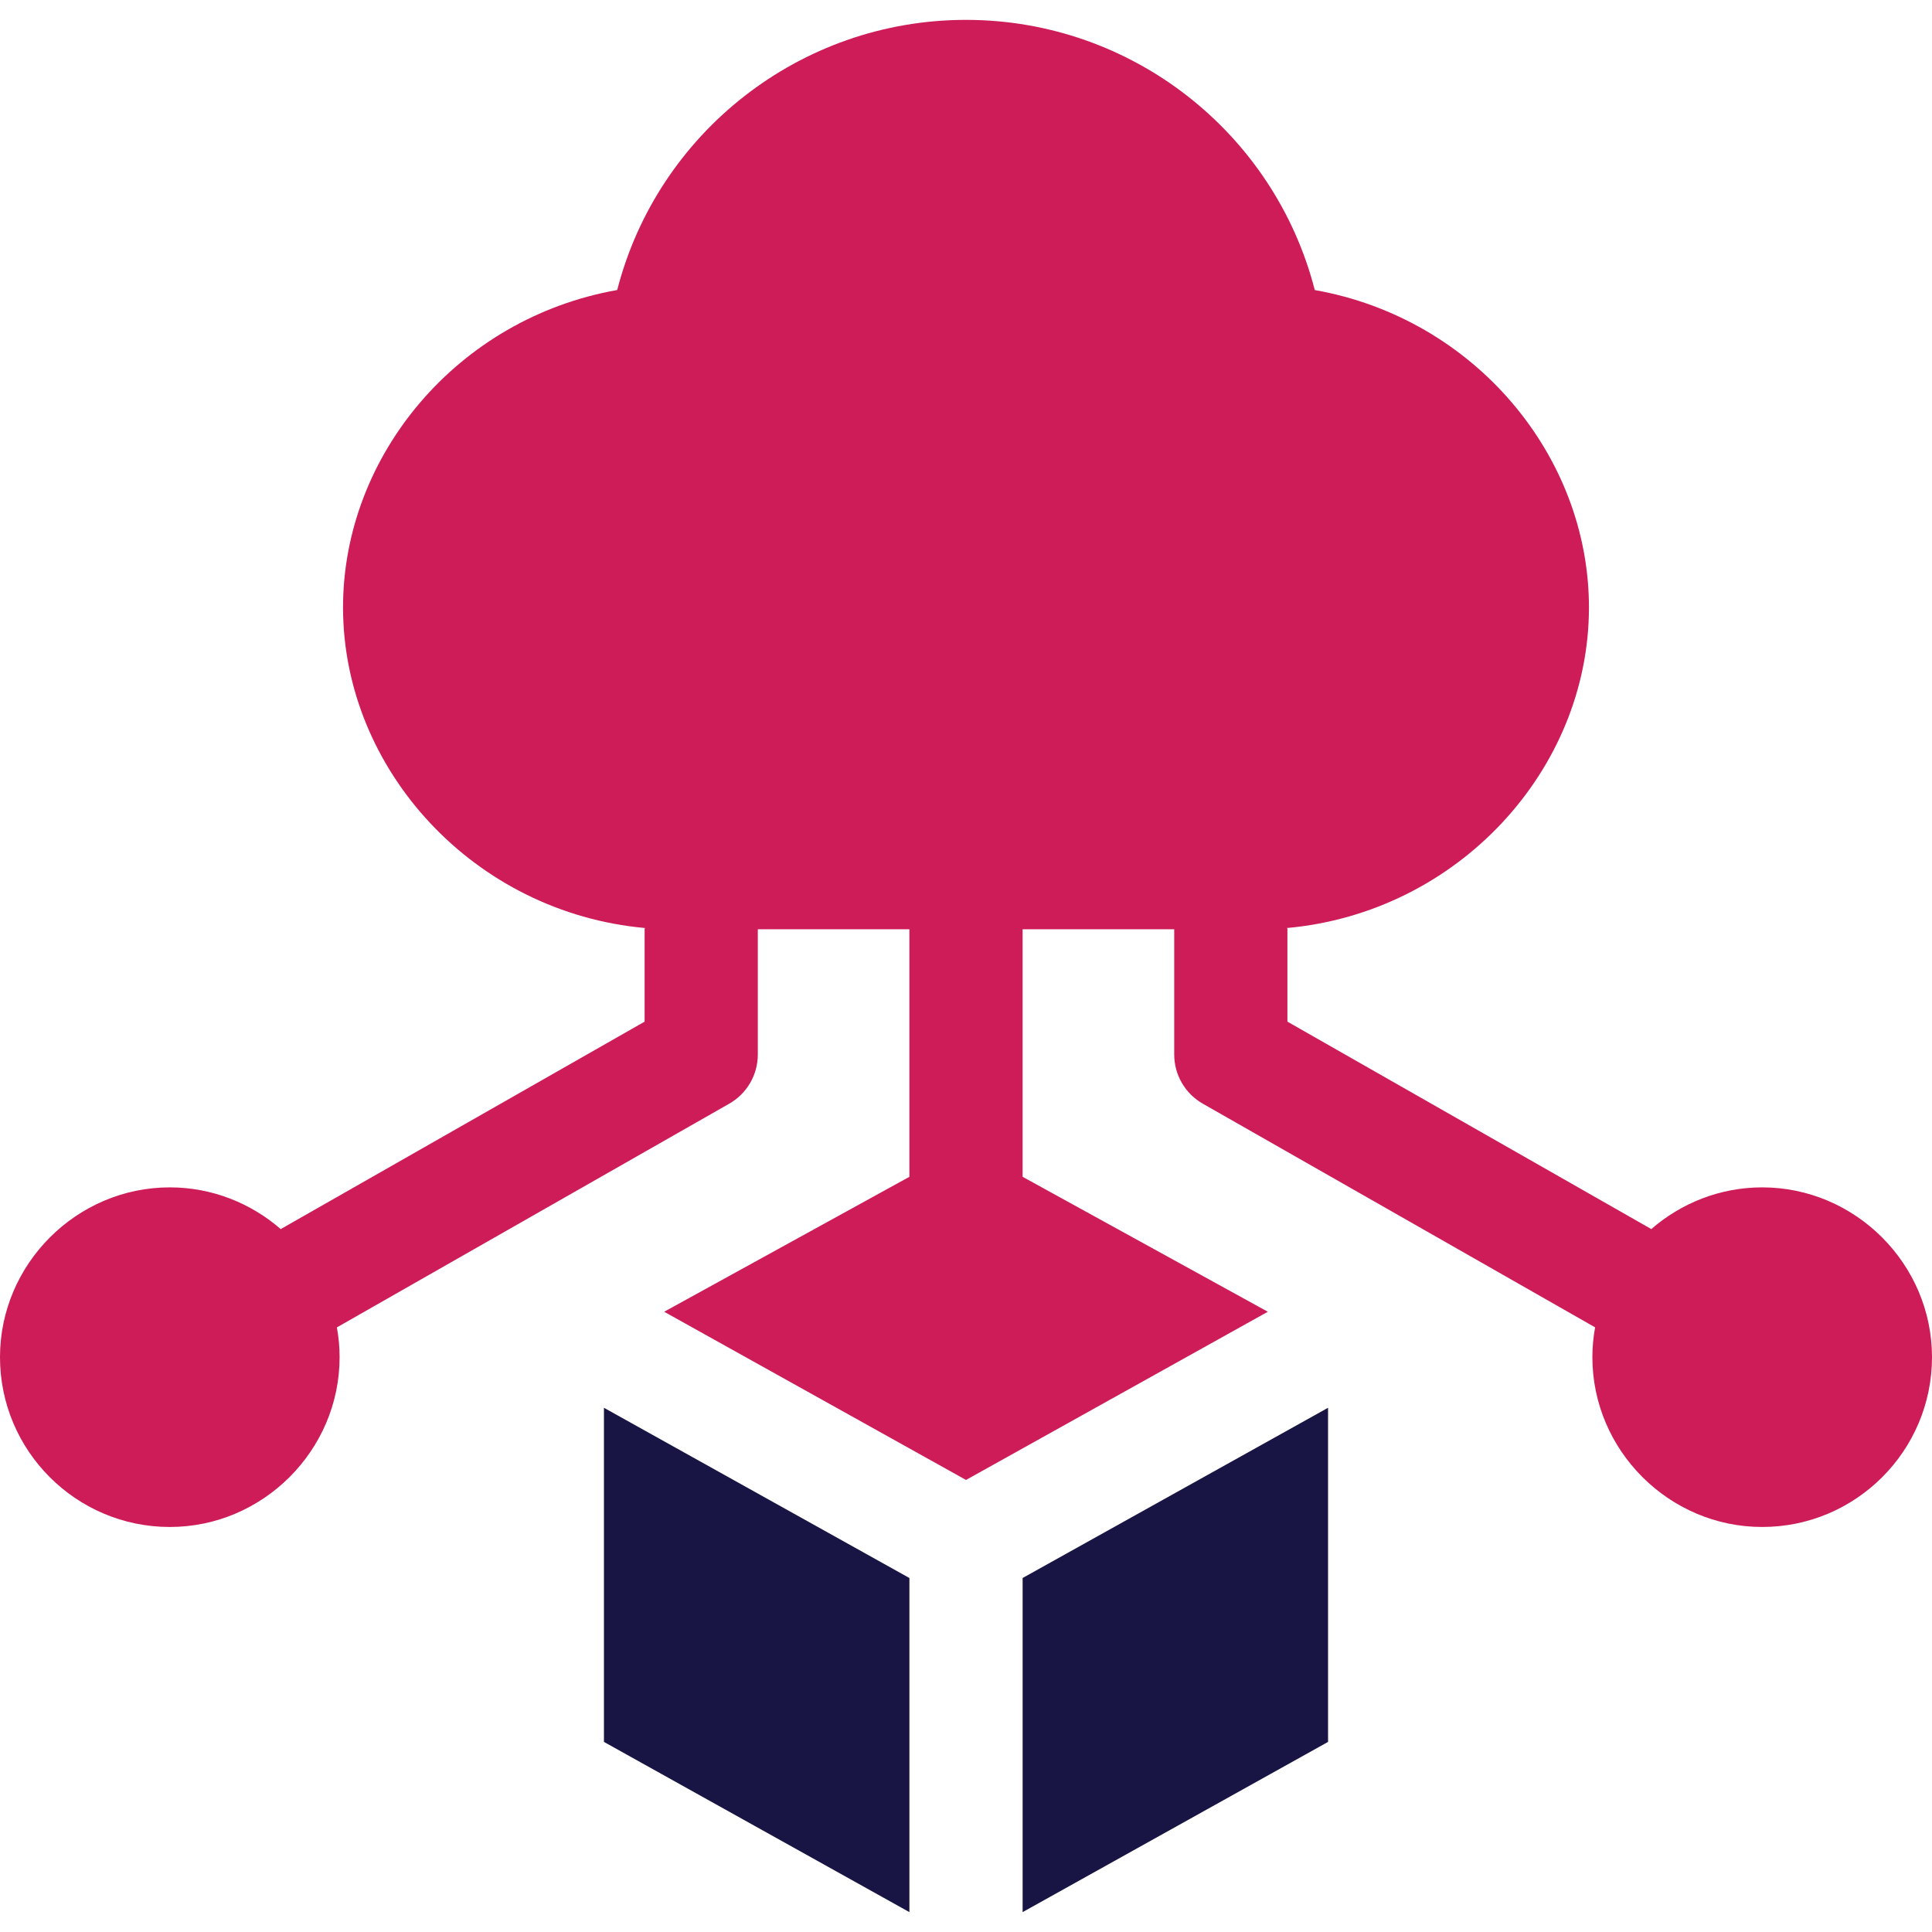 <?xml version="1.0" encoding="UTF-8"?>
<svg xmlns="http://www.w3.org/2000/svg" height="512" version="1.1" viewBox="0 0 512 512" width="512">
  <path d="m467 314.666c-11.217 0-21.522 4.203-29.438 11.096-.007-.029-.014-.057-.022-.086l-96.36-54.93v-24.65c-.05-.05-.11-.1-.16-.16 45.24-4.06 80-41.81 80.07-84.83.07-40.37-30.4-76.77-72.66-84.24-10.67-41.58-48.43-71.6-92.43-71.6s-81.76 30.02-92.43 71.59c-42.26 7.47-72.73 43.88-72.66 84.25.08 43.02 34.83 80.76 80.06 84.83-.05.06-.09.11-.14.16v24.65l-96.37 54.94c-.008.025-.016.05-.023.074-7.916-6.891-18.221-11.094-29.437-11.094-24.686 0-45 20.314-45 45 0 24.82 20.19 45 45 45 24.686 0 45-20.314 45-45 0-2.699-.256-5.341-.721-7.915.01.002.021.003.031.005l103.95-59.27c4.68-2.67 7.57-7.64 7.57-13.03v-33.19h40.17v65.604l-64.986 35.759 79.99 44.574c26.661-14.858 53.323-29.716 79.984-44.574l-64.988-35.764v-65.6h40.18v33.19c0 5.39 2.89 10.36 7.57 13.03l103.94 59.26c.011-.003.023-.007.034-.01-.467 2.578-.724 5.226-.724 7.93 0 24.686 20.314 45 45 45 24.81 0 45-20.18 45-45 0-24.686-20.314-44.999-45-44.999z" fill="#ce1c59"></path>
  <path d="m160.05 461.622 80.954 45.112v-88.546l-80.954-45.113z" fill="#181544"></path>
  <path d="m271.004 506.733 80.946-45.111v-88.546l-80.946 45.111z" fill="#181544"></path>
</svg>
